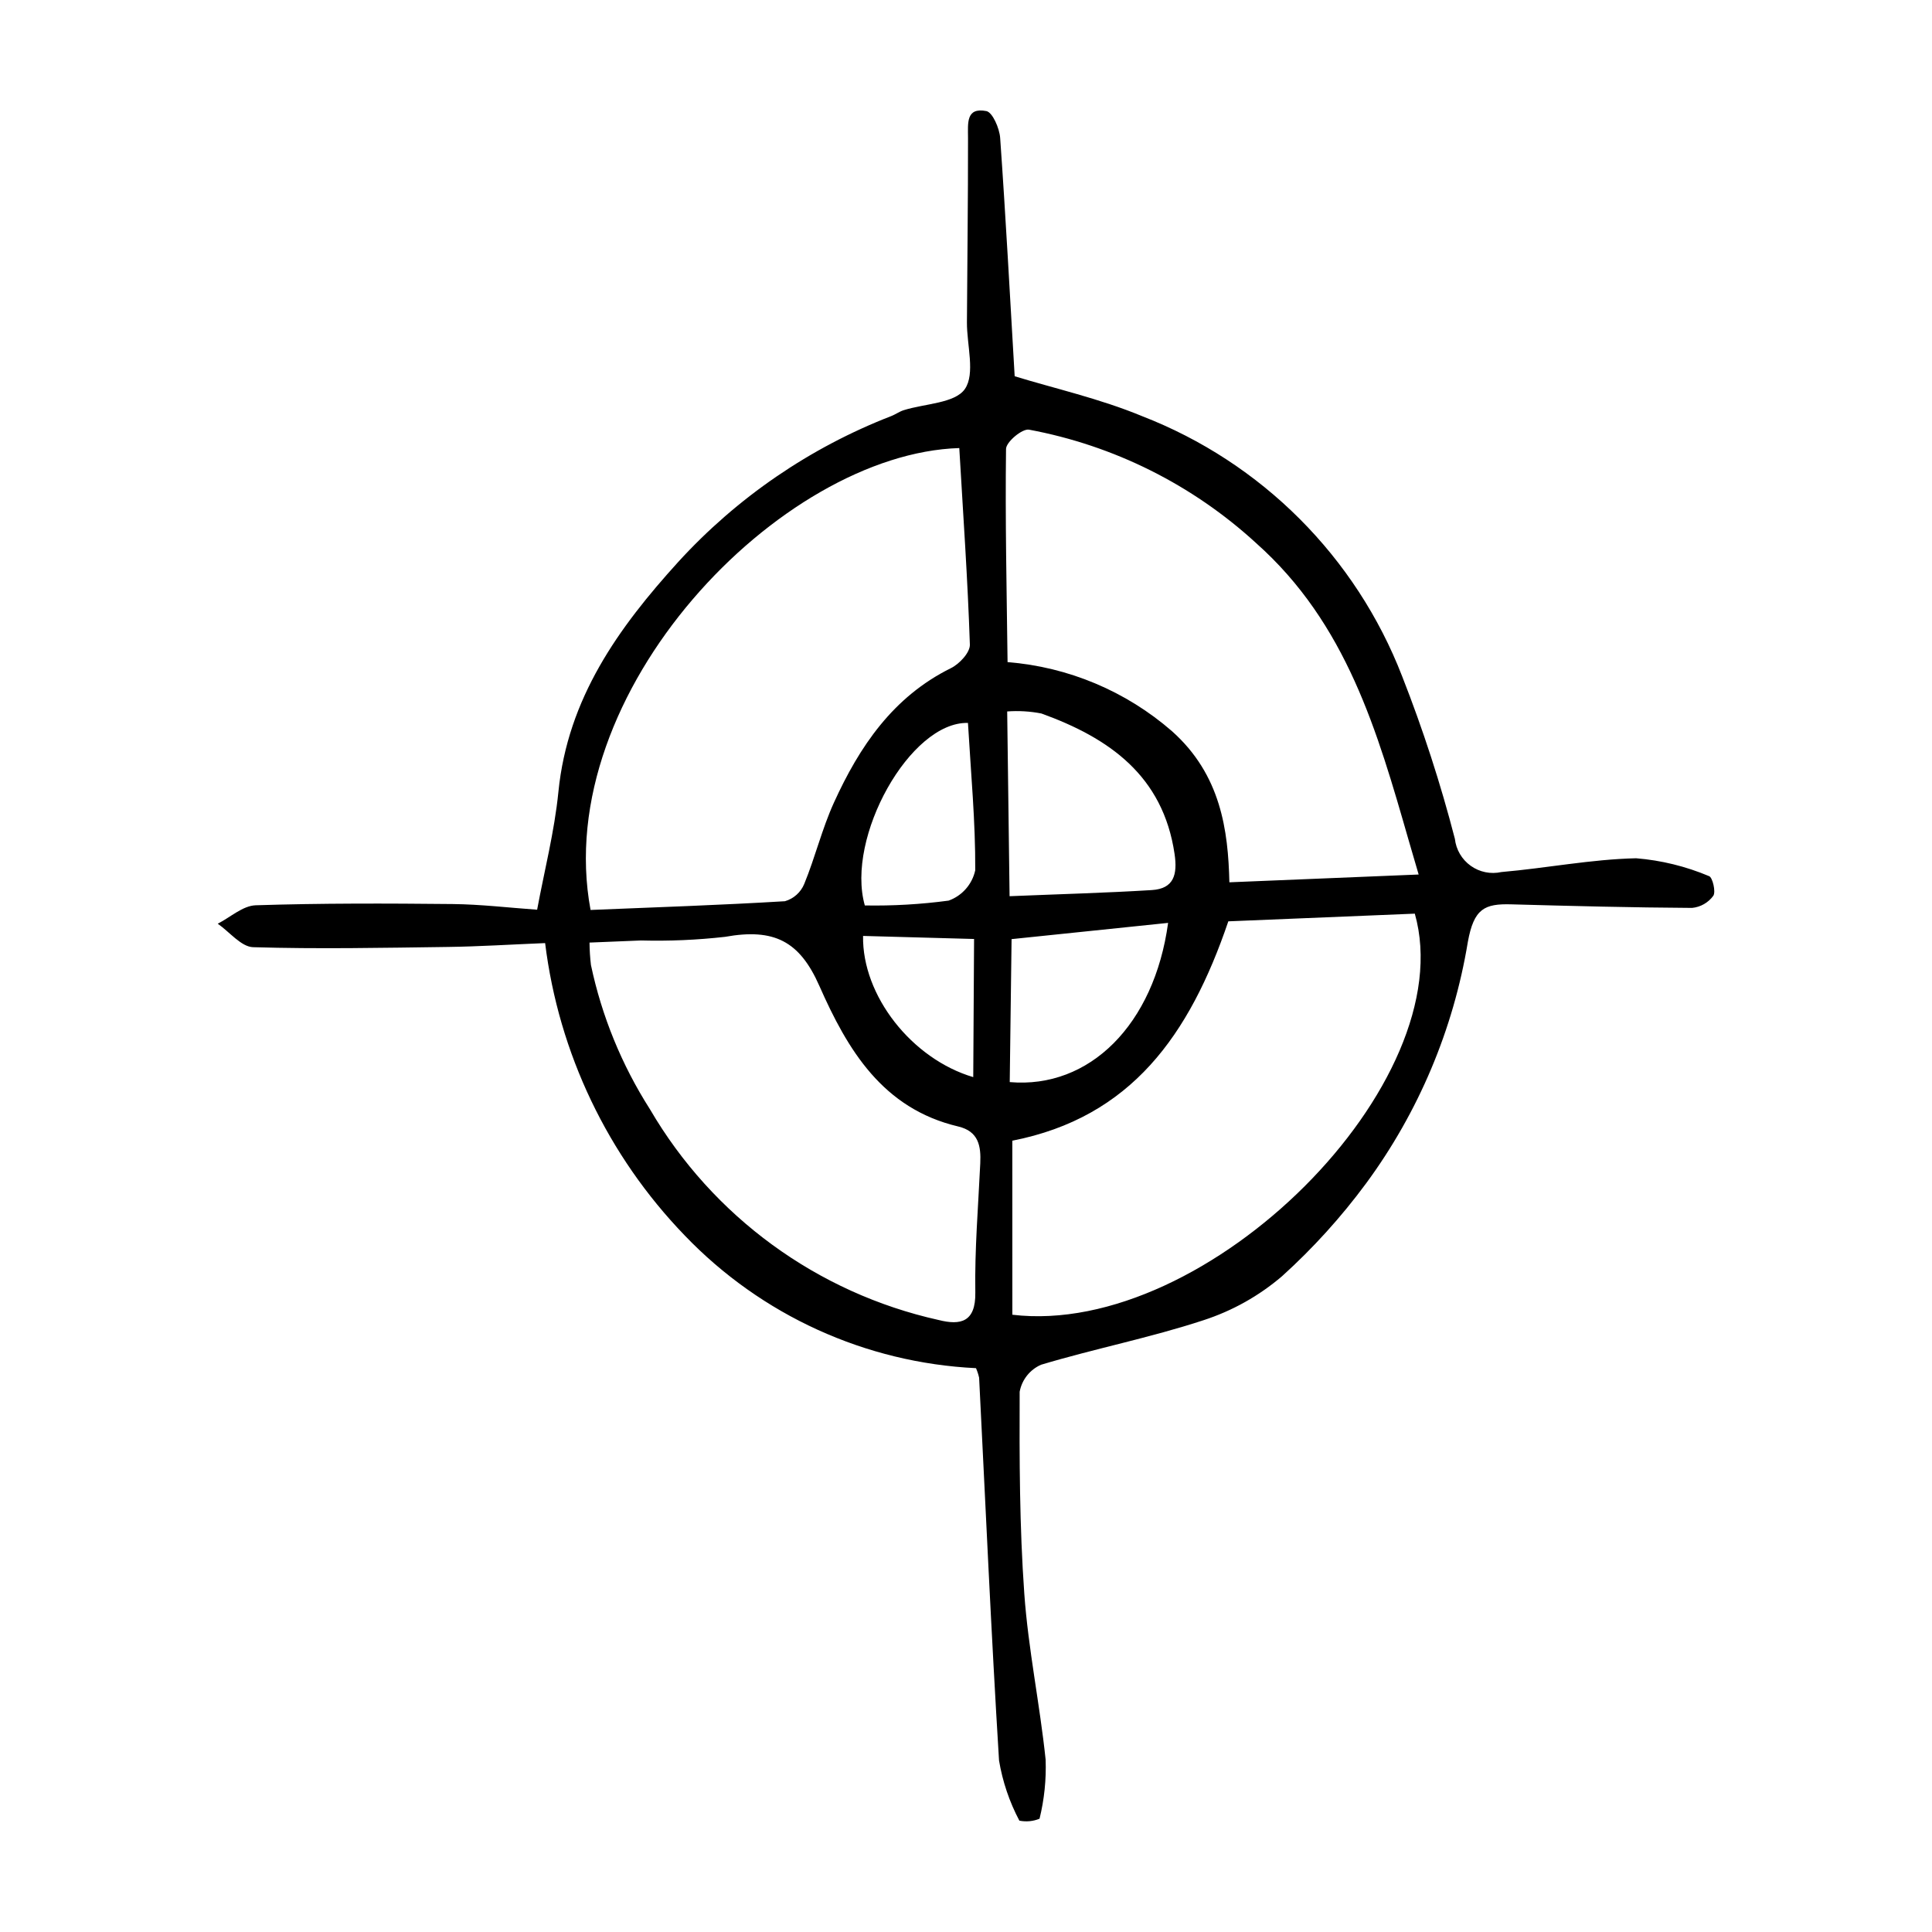 <?xml version="1.0" encoding="UTF-8"?>
<!-- Uploaded to: ICON Repo, www.svgrepo.com, Generator: ICON Repo Mixer Tools -->
<svg fill="#000000" width="800px" height="800px" version="1.1" viewBox="144 144 512 512" xmlns="http://www.w3.org/2000/svg">
 <path d="m288.46 393.93c-9.395 0.387-17.547 0.91-25.711 1.02-17.223 0.234-34.457 0.578-51.676 0.066-3.148-0.094-6.246-4.051-9.367-6.223 3.352-1.703 6.633-4.773 10.062-4.883 17.375-0.559 34.785-0.508 52.184-0.328 7.484 0.078 14.977 0.98 22.391 1.504 1.902-10.262 4.586-20.66 5.641-31.25 2.469-24.781 15.906-43.457 31.75-60.91 15.594-17.078 34.93-30.316 56.496-38.676 1.117-0.445 2.121-1.184 3.258-1.543 5.602-1.766 13.574-1.805 16.211-5.609 2.805-4.047 0.512-11.637 0.547-17.68 0.09-16.297 0.309-32.594 0.289-48.891-0.004-3.816-0.609-8.152 4.863-7.086 1.629 0.316 3.473 4.559 3.652 7.086 1.492 21.121 2.621 42.266 3.848 63.184 10.473 3.219 22.516 5.91 33.77 10.574h-0.004c31.66 12.266 56.684 37.305 68.93 68.973 5.519 14.051 10.18 28.418 13.961 43.031 0.32 2.875 1.844 5.477 4.195 7.156 2.352 1.684 5.309 2.285 8.129 1.656 11.93-1.031 23.77-3.383 35.707-3.652h0.004c6.656 0.543 13.184 2.144 19.34 4.742 0.895 0.285 1.84 4.148 1.109 5.211v-0.004c-1.332 1.824-3.375 2.988-5.621 3.207-15.965-0.094-31.93-0.504-47.895-0.945-7.086-0.195-9.93 1.078-11.535 9.992-3.82 23.16-13.062 45.086-26.98 63.984-6.574 8.906-14.023 17.133-22.238 24.559-6.102 5.223-13.18 9.191-20.82 11.672-14.094 4.641-28.789 7.523-43.027 11.793v-0.004c-2.977 1.293-5.113 3.981-5.703 7.172-0.074 17.82-0.039 35.691 1.227 53.48 1.047 14.723 4.125 29.324 5.656 44.035 0.188 5.262-0.355 10.523-1.613 15.637-1.695 0.695-3.559 0.875-5.352 0.508-2.637-4.988-4.453-10.367-5.383-15.934-2.086-33.789-3.57-67.609-5.277-101.42l0.004 0.004c-0.195-0.879-0.473-1.734-0.832-2.559-29.277-1.414-56.902-14-77.188-35.164-20.41-21.133-33.398-48.332-37-77.488zm109.76-131.19c-47.387 1.457-108.46 64.664-97.715 122.41 17.113-0.703 34.336-1.277 51.52-2.316v-0.004c2.309-0.664 4.184-2.348 5.102-4.566 2.902-7.059 4.707-14.605 7.859-21.531 6.777-14.887 15.664-28.078 31.031-35.672 2.246-1.109 5.078-4.141 5.008-6.242-0.57-17.172-1.766-34.332-2.805-52.074zm12.797 56.727c16.105 1.281 31.379 7.699 43.57 18.305 12.973 11.566 14.887 26.301 15.211 40.047l50.16-2.062c-1.309-4.481-1.98-6.762-2.641-9.047-8.297-28.852-16.441-57.477-40.469-78.812v-0.004c-16.844-15.441-37.68-25.844-60.145-30.027-1.789-0.328-6.07 3.25-6.094 5.106-0.238 18.645 0.172 37.312 0.406 56.496zm1.262 172.95c51.777 6.195 119.32-61.625 106.66-106.29l-49.422 2.035c-10.277 30.223-25.812 51.965-57.242 58.133 0.004 15.605 0.004 30.629 0.008 46.113zm-112.05-98.625c0.016 1.984 0.145 3.965 0.375 5.938 2.871 13.578 8.168 26.527 15.637 38.227 16.617 28.461 44.344 48.707 76.516 55.859 5.793 1.465 9.836 0.574 9.711-7.293-0.184-11.414 0.777-22.828 1.312-34.238 0.215-4.578-0.438-8.477-5.852-9.758-20.035-4.731-29.312-20.312-36.797-37.27-5.234-11.863-11.996-15.32-24.996-12.984h-0.004c-7.387 0.836-14.824 1.156-22.258 0.961-4.453 0.164-8.902 0.363-13.645 0.559zm111.32-12.289c13.539-0.559 25.633-0.879 37.688-1.625 5.863-0.363 6.84-4.125 6.035-9.57-3.062-20.754-17.344-30.734-35.262-37.215v-0.004c-2.992-0.59-6.051-0.773-9.094-0.547 0.219 16.852 0.418 32.594 0.633 48.961zm42.016 7.07-41.488 4.305c-0.168 13.047-0.328 25.477-0.488 37.887 21.145 1.84 38.293-15.242 41.973-42.195zm-53.047-52.992c-15.316-0.387-32.449 30.359-27.332 48.371 7.426 0.133 14.852-0.293 22.211-1.281 3.578-1.285 6.242-4.32 7.051-8.035 0.07-12.777-1.141-25.586-1.93-39.055zm1.402 93.867c0.074-12.434 0.145-24.066 0.219-36.609-10.406-0.285-19.918-0.547-29.418-0.809-0.277 15.809 12.906 32.598 29.199 37.418z"/>
</svg>